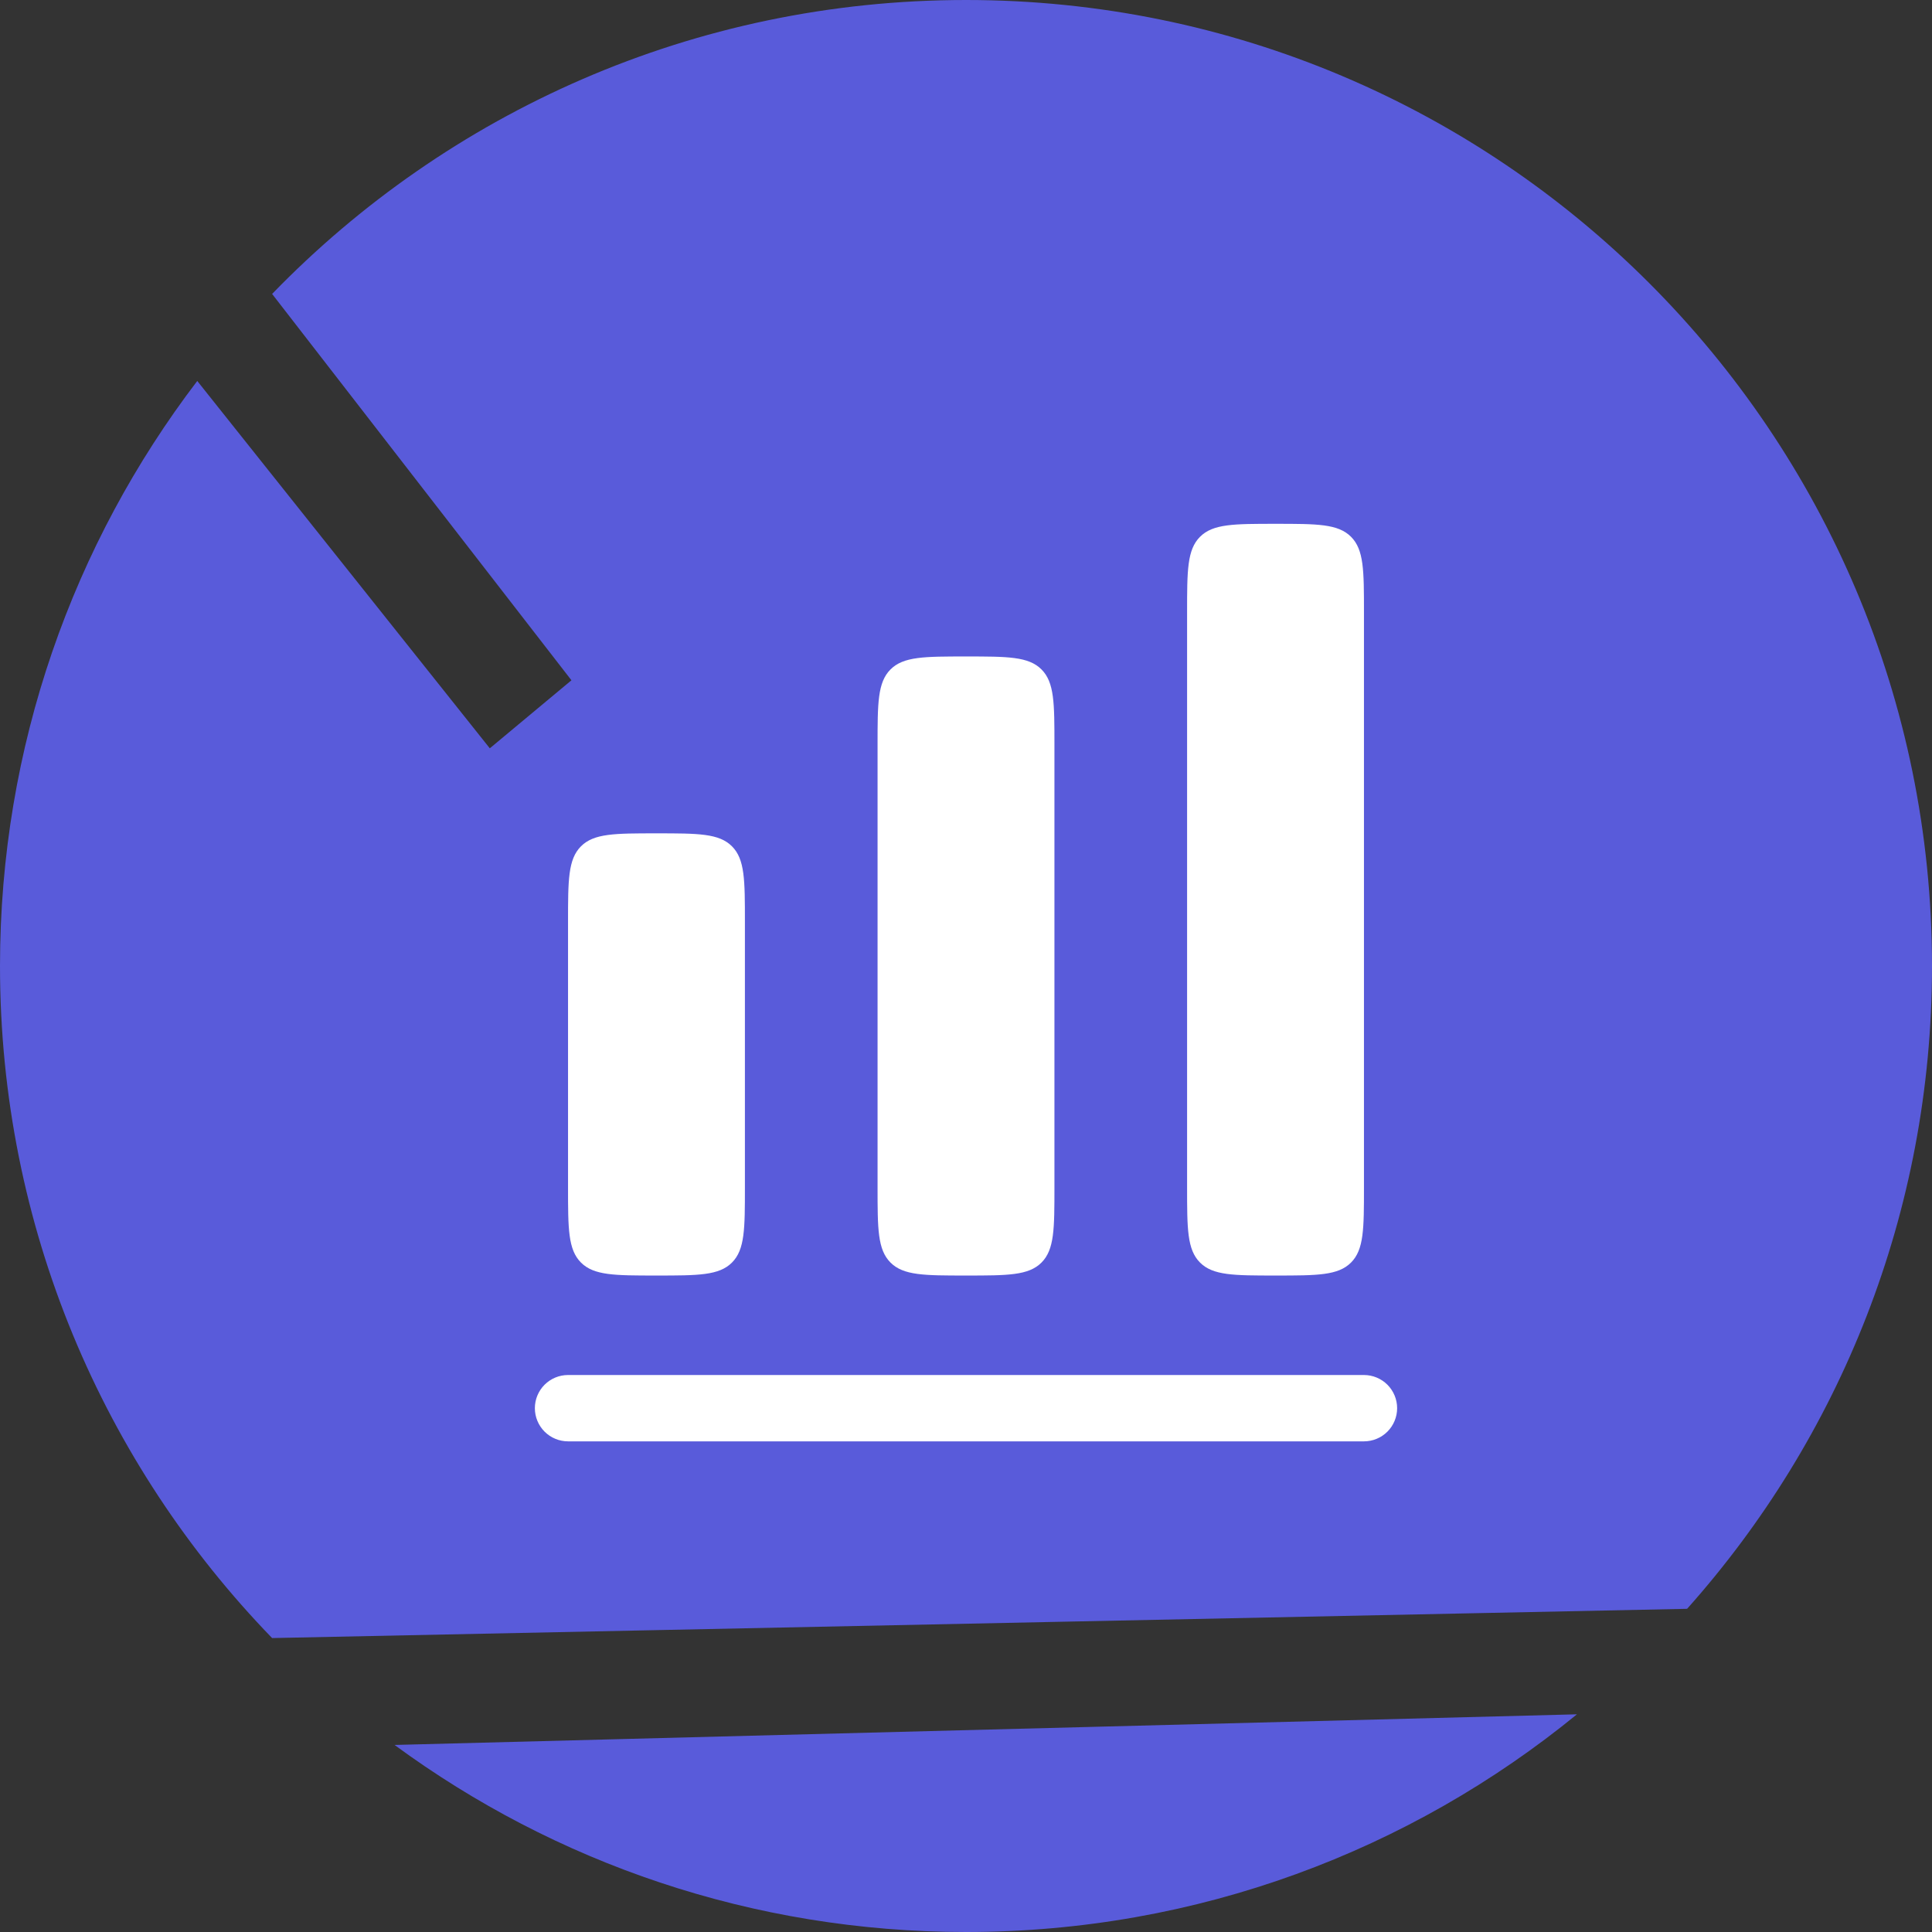 <svg width="71" height="71" viewBox="0 0 71 71" fill="none" xmlns="http://www.w3.org/2000/svg">
<rect x="0" y="0" width="71" height="71" fill="#333333" stroke="none"/>
<path d="M71 35.5C71 15.894 55.106 0 35.5 0C25.493 0 16.453 4.141 10 10.802L21 25L18 27.5L7.249 14C2.701 19.967 0 27.418 0 35.5C0 45.099 3.81 53.808 10 60.198L62 59.123C67.598 52.847 71 44.571 71 35.5Z" fill="#595BDA"/>
<path d="M35.5 71C44.017 71 51.834 68 57.952 63L14.5 64.126C20.381 68.447 27.642 71 35.5 71Z" fill="#595BDA"/>
<path d="M44.101 19.726C43.625 20.202 43.625 20.968 43.625 22.5V43.625C43.625 45.157 43.625 45.923 44.101 46.399C44.577 46.875 45.343 46.875 46.875 46.875C48.407 46.875 49.173 46.875 49.649 46.399C50.125 45.923 50.125 45.157 50.125 43.625V22.5C50.125 20.968 50.125 20.202 49.649 19.726C49.173 19.25 48.407 19.25 46.875 19.25C45.343 19.25 44.577 19.25 44.101 19.726ZM32.25 27.375C32.25 25.843 32.25 25.077 32.726 24.601C33.202 24.125 33.968 24.125 35.5 24.125C37.032 24.125 37.798 24.125 38.274 24.601C38.75 25.077 38.75 25.843 38.75 27.375V43.625C38.75 45.157 38.75 45.923 38.274 46.399C37.798 46.875 37.032 46.875 35.5 46.875C33.968 46.875 33.202 46.875 32.726 46.399C32.25 45.923 32.25 45.157 32.25 43.625V27.375ZM21.351 31.101C20.875 31.577 20.875 32.343 20.875 33.875V43.625C20.875 45.157 20.875 45.923 21.351 46.399C21.827 46.875 22.593 46.875 24.125 46.875C25.657 46.875 26.423 46.875 26.899 46.399C27.375 45.923 27.375 45.157 27.375 43.625V33.875C27.375 32.343 27.375 31.577 26.899 31.101C26.423 30.625 25.657 30.625 24.125 30.625C22.593 30.625 21.827 30.625 21.351 31.101ZM20.875 50.531C20.552 50.531 20.242 50.66 20.013 50.888C19.785 51.117 19.656 51.427 19.656 51.75C19.656 52.073 19.785 52.383 20.013 52.612C20.242 52.84 20.552 52.969 20.875 52.969H50.125C50.448 52.969 50.758 52.84 50.987 52.612C51.215 52.383 51.344 52.073 51.344 51.75C51.344 51.427 51.215 51.117 50.987 50.888C50.758 50.66 50.448 50.531 50.125 50.531H20.875Z" fill="white"/>
</svg>
